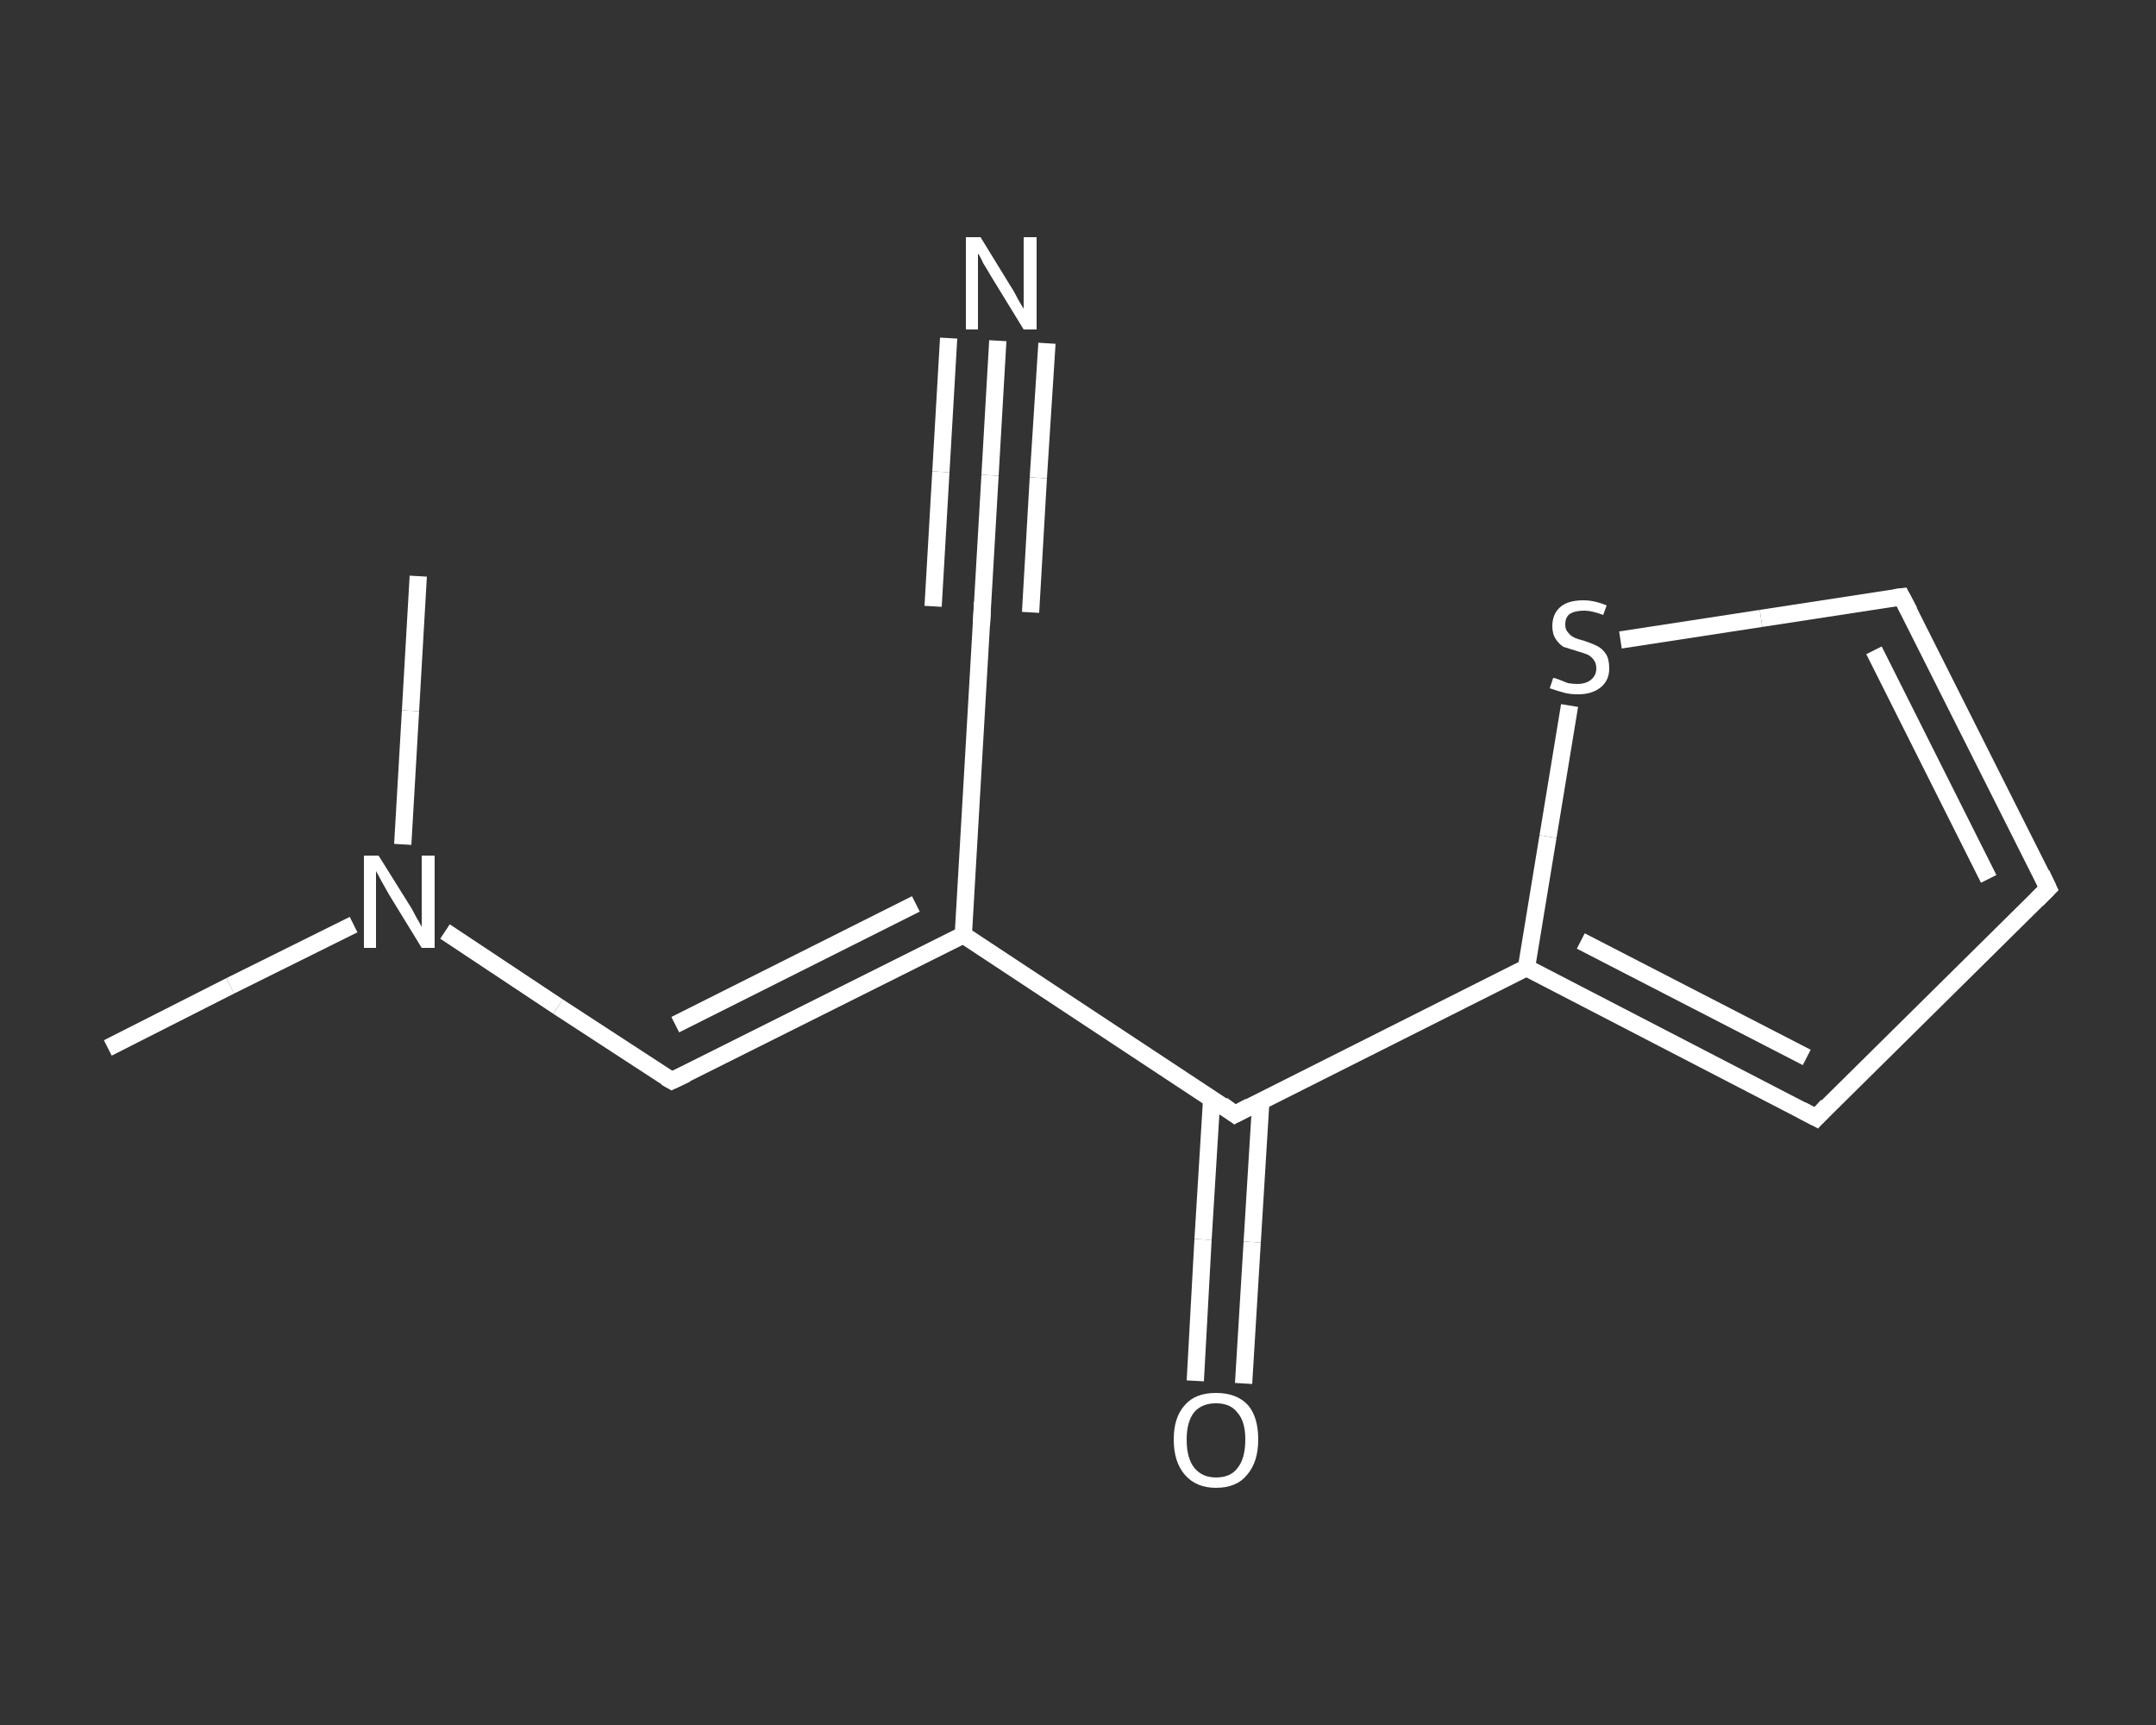 <?xml version='1.0' encoding='iso-8859-1'?>
<svg version='1.1' baseProfile='full'
              xmlns='http://www.w3.org/2000/svg'
                      xmlns:rdkit='http://www.rdkit.org/xml'
                      xmlns:xlink='http://www.w3.org/1999/xlink'
                  xml:space='preserve'
width='250px' height='200px' viewBox='0 0 250 200'>
<rect x="0" y="0" width="250" height="200" fill="#333333" stroke="none"/>
<!-- END OF HEADER -->
<rect style='opacity:1.0;fill:transparent;stroke:none' width='250.0' height='200.0' x='0.0' y='0.0'> </rect>
<path class='bond-0 atom-0 atom-1' d='M 12.5,121.5 L 26.7,114.3' style='fill:none;fill-rule:evenodd;stroke:#FFFFFF;stroke-width:2.0px;stroke-linecap:butt;stroke-linejoin:miter;stroke-opacity:1' />
<path class='bond-0 atom-0 atom-1' d='M 26.7,114.3 L 41.0,107.2' style='fill:none;fill-rule:evenodd;stroke:#FFFFFF;stroke-width:2.0px;stroke-linecap:butt;stroke-linejoin:miter;stroke-opacity:1' />
<path class='bond-1 atom-1 atom-2' d='M 46.7,97.9 L 47.6,82.4' style='fill:none;fill-rule:evenodd;stroke:#FFFFFF;stroke-width:2.0px;stroke-linecap:butt;stroke-linejoin:miter;stroke-opacity:1' />
<path class='bond-1 atom-1 atom-2' d='M 47.6,82.4 L 48.5,66.8' style='fill:none;fill-rule:evenodd;stroke:#FFFFFF;stroke-width:2.0px;stroke-linecap:butt;stroke-linejoin:miter;stroke-opacity:1' />
<path class='bond-2 atom-1 atom-3' d='M 51.6,108.0 L 64.7,116.7' style='fill:none;fill-rule:evenodd;stroke:#FFFFFF;stroke-width:2.0px;stroke-linecap:butt;stroke-linejoin:miter;stroke-opacity:1' />
<path class='bond-2 atom-1 atom-3' d='M 64.7,116.7 L 77.9,125.3' style='fill:none;fill-rule:evenodd;stroke:#FFFFFF;stroke-width:2.0px;stroke-linecap:butt;stroke-linejoin:miter;stroke-opacity:1' />
<path class='bond-3 atom-3 atom-4' d='M 77.9,125.3 L 111.7,108.4' style='fill:none;fill-rule:evenodd;stroke:#FFFFFF;stroke-width:2.0px;stroke-linecap:butt;stroke-linejoin:miter;stroke-opacity:1' />
<path class='bond-3 atom-3 atom-4' d='M 78.3,118.8 L 106.2,104.8' style='fill:none;fill-rule:evenodd;stroke:#FFFFFF;stroke-width:2.0px;stroke-linecap:butt;stroke-linejoin:miter;stroke-opacity:1' />
<path class='bond-4 atom-4 atom-5' d='M 111.7,108.4 L 113.9,70.6' style='fill:none;fill-rule:evenodd;stroke:#FFFFFF;stroke-width:2.0px;stroke-linecap:butt;stroke-linejoin:miter;stroke-opacity:1' />
<path class='bond-5 atom-5 atom-6' d='M 113.9,70.6 L 114.8,55.1' style='fill:none;fill-rule:evenodd;stroke:#FFFFFF;stroke-width:2.0px;stroke-linecap:butt;stroke-linejoin:miter;stroke-opacity:1' />
<path class='bond-5 atom-5 atom-6' d='M 114.8,55.1 L 115.7,39.5' style='fill:none;fill-rule:evenodd;stroke:#FFFFFF;stroke-width:2.0px;stroke-linecap:butt;stroke-linejoin:miter;stroke-opacity:1' />
<path class='bond-5 atom-5 atom-6' d='M 108.2,70.3 L 109.1,54.7' style='fill:none;fill-rule:evenodd;stroke:#FFFFFF;stroke-width:2.0px;stroke-linecap:butt;stroke-linejoin:miter;stroke-opacity:1' />
<path class='bond-5 atom-5 atom-6' d='M 109.1,54.7 L 110.0,39.2' style='fill:none;fill-rule:evenodd;stroke:#FFFFFF;stroke-width:2.0px;stroke-linecap:butt;stroke-linejoin:miter;stroke-opacity:1' />
<path class='bond-5 atom-5 atom-6' d='M 119.5,71.0 L 120.4,55.4' style='fill:none;fill-rule:evenodd;stroke:#FFFFFF;stroke-width:2.0px;stroke-linecap:butt;stroke-linejoin:miter;stroke-opacity:1' />
<path class='bond-5 atom-5 atom-6' d='M 120.4,55.4 L 121.4,39.8' style='fill:none;fill-rule:evenodd;stroke:#FFFFFF;stroke-width:2.0px;stroke-linecap:butt;stroke-linejoin:miter;stroke-opacity:1' />
<path class='bond-6 atom-4 atom-7' d='M 111.7,108.4 L 143.2,129.2' style='fill:none;fill-rule:evenodd;stroke:#FFFFFF;stroke-width:2.0px;stroke-linecap:butt;stroke-linejoin:miter;stroke-opacity:1' />
<path class='bond-7 atom-7 atom-8' d='M 140.5,127.4 L 139.5,143.7' style='fill:none;fill-rule:evenodd;stroke:#FFFFFF;stroke-width:2.0px;stroke-linecap:butt;stroke-linejoin:miter;stroke-opacity:1' />
<path class='bond-7 atom-7 atom-8' d='M 139.5,143.7 L 138.6,160.1' style='fill:none;fill-rule:evenodd;stroke:#FFFFFF;stroke-width:2.0px;stroke-linecap:butt;stroke-linejoin:miter;stroke-opacity:1' />
<path class='bond-7 atom-7 atom-8' d='M 146.2,127.7 L 145.2,144.0' style='fill:none;fill-rule:evenodd;stroke:#FFFFFF;stroke-width:2.0px;stroke-linecap:butt;stroke-linejoin:miter;stroke-opacity:1' />
<path class='bond-7 atom-7 atom-8' d='M 145.2,144.0 L 144.2,160.4' style='fill:none;fill-rule:evenodd;stroke:#FFFFFF;stroke-width:2.0px;stroke-linecap:butt;stroke-linejoin:miter;stroke-opacity:1' />
<path class='bond-8 atom-7 atom-9' d='M 143.2,129.2 L 177.0,112.2' style='fill:none;fill-rule:evenodd;stroke:#FFFFFF;stroke-width:2.0px;stroke-linecap:butt;stroke-linejoin:miter;stroke-opacity:1' />
<path class='bond-9 atom-9 atom-10' d='M 177.0,112.2 L 210.6,129.6' style='fill:none;fill-rule:evenodd;stroke:#FFFFFF;stroke-width:2.0px;stroke-linecap:butt;stroke-linejoin:miter;stroke-opacity:1' />
<path class='bond-9 atom-9 atom-10' d='M 183.3,109.1 L 209.5,122.6' style='fill:none;fill-rule:evenodd;stroke:#FFFFFF;stroke-width:2.0px;stroke-linecap:butt;stroke-linejoin:miter;stroke-opacity:1' />
<path class='bond-10 atom-10 atom-11' d='M 210.6,129.6 L 237.5,103.0' style='fill:none;fill-rule:evenodd;stroke:#FFFFFF;stroke-width:2.0px;stroke-linecap:butt;stroke-linejoin:miter;stroke-opacity:1' />
<path class='bond-11 atom-11 atom-12' d='M 237.5,103.0 L 220.5,69.2' style='fill:none;fill-rule:evenodd;stroke:#FFFFFF;stroke-width:2.0px;stroke-linecap:butt;stroke-linejoin:miter;stroke-opacity:1' />
<path class='bond-11 atom-11 atom-12' d='M 230.6,101.9 L 217.3,75.4' style='fill:none;fill-rule:evenodd;stroke:#FFFFFF;stroke-width:2.0px;stroke-linecap:butt;stroke-linejoin:miter;stroke-opacity:1' />
<path class='bond-12 atom-12 atom-13' d='M 220.5,69.2 L 204.2,71.7' style='fill:none;fill-rule:evenodd;stroke:#FFFFFF;stroke-width:2.0px;stroke-linecap:butt;stroke-linejoin:miter;stroke-opacity:1' />
<path class='bond-12 atom-12 atom-13' d='M 204.2,71.7 L 187.9,74.2' style='fill:none;fill-rule:evenodd;stroke:#FFFFFF;stroke-width:2.0px;stroke-linecap:butt;stroke-linejoin:miter;stroke-opacity:1' />
<path class='bond-13 atom-13 atom-9' d='M 182.0,81.8 L 179.5,97.0' style='fill:none;fill-rule:evenodd;stroke:#FFFFFF;stroke-width:2.0px;stroke-linecap:butt;stroke-linejoin:miter;stroke-opacity:1' />
<path class='bond-13 atom-13 atom-9' d='M 179.5,97.0 L 177.0,112.2' style='fill:none;fill-rule:evenodd;stroke:#FFFFFF;stroke-width:2.0px;stroke-linecap:butt;stroke-linejoin:miter;stroke-opacity:1' />
<path d='M 77.2,124.9 L 77.9,125.3 L 79.6,124.5' style='fill:none;stroke:#FFFFFF;stroke-width:2.0px;stroke-linecap:butt;stroke-linejoin:miter;stroke-opacity:1;' />
<path d='M 113.8,72.5 L 113.9,70.6 L 113.9,69.8' style='fill:none;stroke:#FFFFFF;stroke-width:2.0px;stroke-linecap:butt;stroke-linejoin:miter;stroke-opacity:1;' />
<path d='M 141.7,128.1 L 143.2,129.2 L 144.9,128.3' style='fill:none;stroke:#FFFFFF;stroke-width:2.0px;stroke-linecap:butt;stroke-linejoin:miter;stroke-opacity:1;' />
<path d='M 208.9,128.7 L 210.6,129.6 L 211.9,128.2' style='fill:none;stroke:#FFFFFF;stroke-width:2.0px;stroke-linecap:butt;stroke-linejoin:miter;stroke-opacity:1;' />
<path d='M 236.2,104.3 L 237.5,103.0 L 236.7,101.3' style='fill:none;stroke:#FFFFFF;stroke-width:2.0px;stroke-linecap:butt;stroke-linejoin:miter;stroke-opacity:1;' />
<path d='M 221.4,70.9 L 220.5,69.2 L 219.7,69.3' style='fill:none;stroke:#FFFFFF;stroke-width:2.0px;stroke-linecap:butt;stroke-linejoin:miter;stroke-opacity:1;' />
<path class='atom-1' d='M 43.9 99.2
L 47.4 104.8
Q 47.8 105.4, 48.3 106.4
Q 48.9 107.4, 48.9 107.5
L 48.9 99.2
L 50.4 99.2
L 50.4 109.9
L 48.9 109.9
L 45.1 103.7
Q 44.7 103.0, 44.2 102.1
Q 43.8 101.3, 43.6 101.0
L 43.6 109.9
L 42.2 109.9
L 42.2 99.2
L 43.9 99.2
' fill='#FFFFFF'/>
<path class='atom-6' d='M 113.7 27.5
L 117.2 33.2
Q 117.6 33.8, 118.1 34.8
Q 118.7 35.8, 118.7 35.8
L 118.7 27.5
L 120.2 27.5
L 120.2 38.2
L 118.7 38.2
L 114.9 32.0
Q 114.5 31.3, 114.0 30.5
Q 113.6 29.6, 113.4 29.4
L 113.4 38.2
L 112.0 38.2
L 112.0 27.5
L 113.7 27.5
' fill='#FFFFFF'/>
<path class='atom-8' d='M 136.1 166.9
Q 136.1 164.3, 137.4 162.9
Q 138.6 161.5, 141.0 161.5
Q 143.4 161.5, 144.7 162.9
Q 145.9 164.3, 145.9 166.9
Q 145.9 169.5, 144.6 171.0
Q 143.4 172.5, 141.0 172.5
Q 138.7 172.5, 137.4 171.0
Q 136.1 169.5, 136.1 166.9
M 141.0 171.3
Q 142.7 171.3, 143.5 170.2
Q 144.4 169.1, 144.4 166.9
Q 144.4 164.8, 143.5 163.8
Q 142.7 162.7, 141.0 162.7
Q 139.4 162.7, 138.5 163.7
Q 137.6 164.8, 137.6 166.9
Q 137.6 169.1, 138.5 170.2
Q 139.4 171.3, 141.0 171.3
' fill='#FFFFFF'/>
<path class='atom-13' d='M 180.1 78.6
Q 180.3 78.6, 180.8 78.8
Q 181.3 79.0, 181.8 79.2
Q 182.4 79.3, 182.9 79.3
Q 183.9 79.3, 184.5 78.8
Q 185.1 78.3, 185.1 77.5
Q 185.1 76.9, 184.8 76.5
Q 184.5 76.1, 184.1 75.9
Q 183.6 75.7, 182.9 75.5
Q 181.9 75.2, 181.3 75.0
Q 180.8 74.7, 180.4 74.1
Q 180.0 73.5, 180.0 72.6
Q 180.0 71.2, 180.9 70.4
Q 181.8 69.6, 183.6 69.6
Q 184.9 69.6, 186.3 70.2
L 185.9 71.3
Q 184.6 70.8, 183.7 70.8
Q 182.6 70.8, 182.0 71.2
Q 181.5 71.6, 181.5 72.4
Q 181.5 73.0, 181.8 73.3
Q 182.1 73.7, 182.5 73.9
Q 182.9 74.1, 183.7 74.3
Q 184.6 74.6, 185.2 74.9
Q 185.8 75.2, 186.2 75.8
Q 186.6 76.4, 186.6 77.5
Q 186.6 78.9, 185.6 79.7
Q 184.6 80.5, 183.0 80.5
Q 182.0 80.5, 181.3 80.3
Q 180.6 80.1, 179.7 79.8
L 180.1 78.6
' fill='#FFFFFF'/>
</svg>
